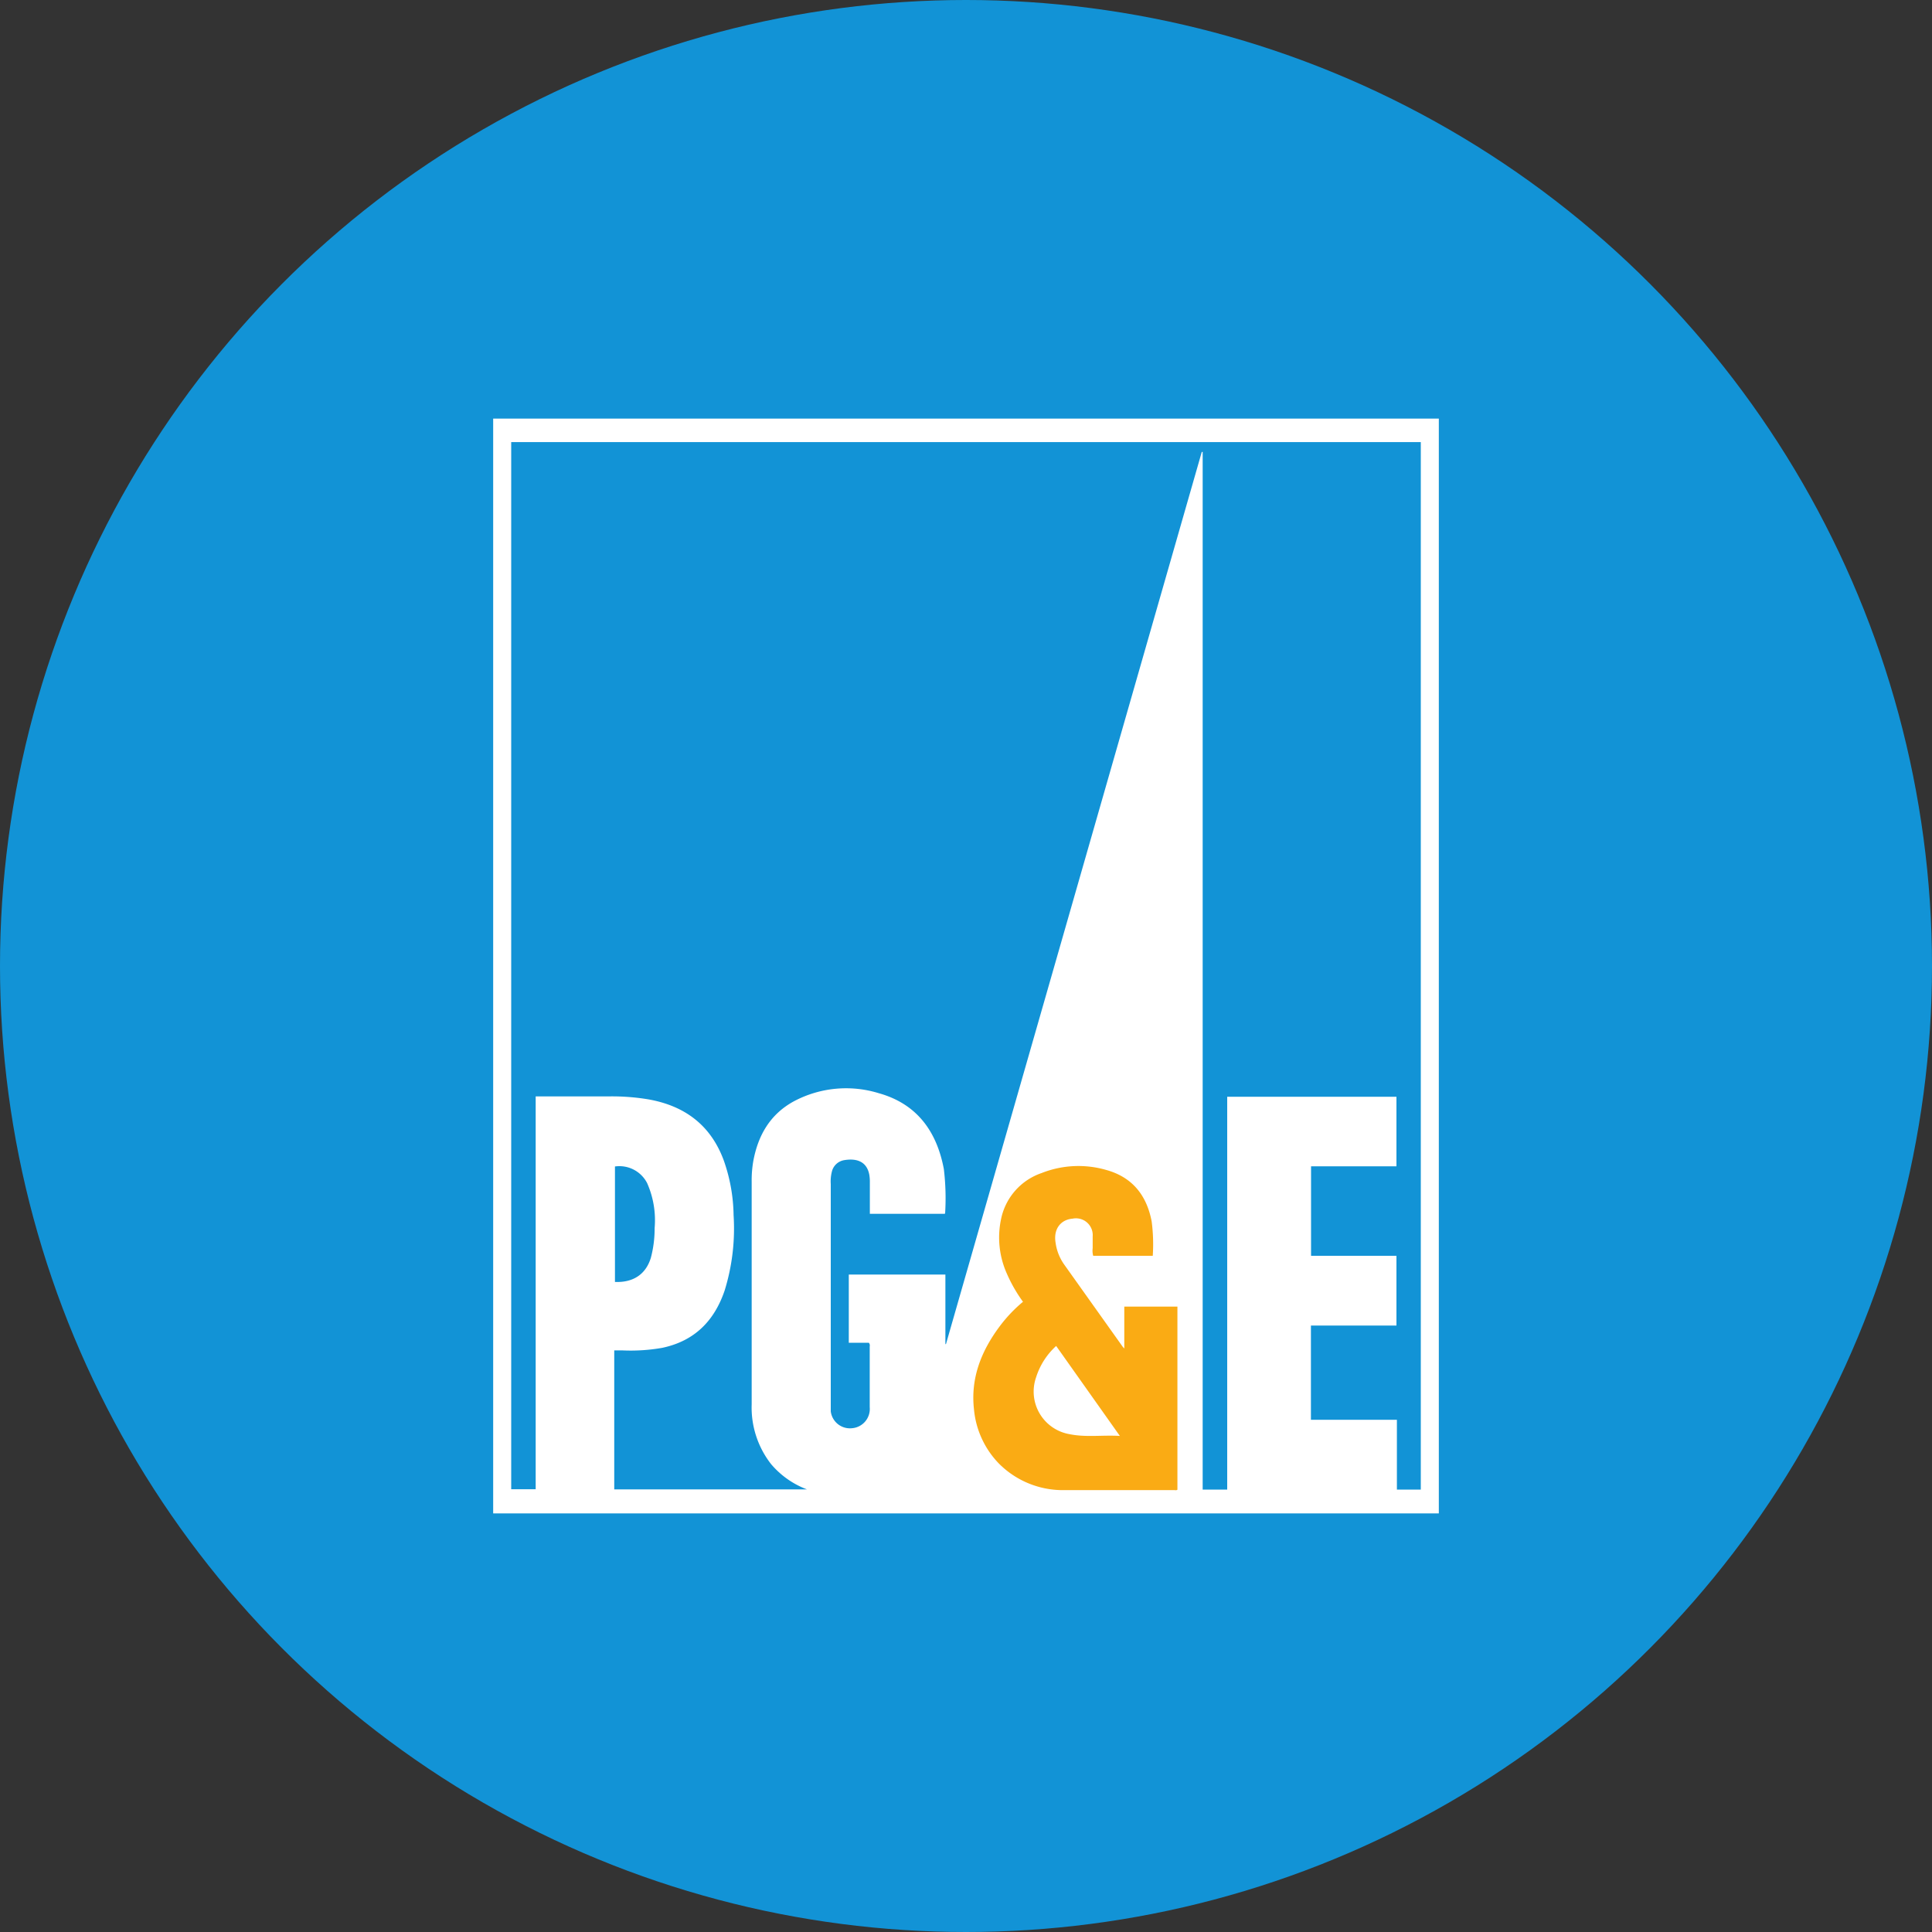<?xml version='1.0' encoding='utf-8'?>
<svg xmlns="http://www.w3.org/2000/svg" id="Layer_1" data-name="Layer 1" viewBox="0 0 300 300" width="300" height="300"><rect x="0" y="0" width="300" height="300" fill="#333333" stroke="none"/><defs><clipPath id="bz_circular_clip"><circle cx="150.0" cy="150.0" r="150.0" /></clipPath></defs><g clip-path="url(#bz_circular_clip)"><rect x="-1.5" y="-1.5" width="303" height="303" fill="#1293d6" /><rect x="76.58" y="65" width="146.84" height="170" fill="#fff" /><path d="M203.56,220.46V205.83h13.28V195H203.58v-13.9h13.26v-10.8H190.56v61h-3.81V70.18l-.14,0L146.89,208.71h-.09V197.91h-15V208.5h3.11a.65.65,0,0,1,.14.57c0,3.14,0,6.29,0,9.44a3,3,0,0,1-2.72,3.26,3,3,0,0,1-3.33-2.62c0-.28,0-.56,0-.85V183.85a6.14,6.14,0,0,1,.17-1.91,2.36,2.36,0,0,1,1.9-1.79c1.95-.33,3.54.2,3.92,2.29a6.85,6.85,0,0,1,.08,1.2c0,1.36,0,2.73,0,4.09v.75H146.7s.06-.08.06-.11a38.11,38.11,0,0,0-.2-6.84c-1.1-5.86-4.19-10.13-10.11-11.78A17.25,17.25,0,0,0,123.29,171c-3.69,2-5.58,5.28-6.32,9.3a17.51,17.51,0,0,0-.25,3.23v34.52a14.29,14.29,0,0,0,3,9.28,13.54,13.54,0,0,0,5.58,3.94H95.38V209.69h1.3a28.25,28.25,0,0,0,6.16-.4c5-1.06,8.07-4.17,9.68-8.89a32.59,32.59,0,0,0,1.39-11.74,26.55,26.55,0,0,0-1.52-8.46c-2-5.44-6-8.46-11.64-9.48a34.52,34.52,0,0,0-6.34-.47c-3.51,0-7,0-10.52,0h-.71v61h-3.8V68.65H220.62V231.3h-3.71V220.46Z" fill="#1293d6" /><path d="M158.85,202.14a23,23,0,0,1-2.51-4.38,13.73,13.73,0,0,1-.91-8.39,9.58,9.58,0,0,1,6.31-7.22,15.53,15.53,0,0,1,10-.49c4.08,1.12,6.31,3.93,7.09,8A27.3,27.3,0,0,1,179,195h-9.25a3,3,0,0,1-.08-1.18c0-.6,0-1.2,0-1.81a2.61,2.61,0,0,0-3.11-2.78c-1.9.16-3,1.66-2.65,3.73a7.64,7.64,0,0,0,1.29,3.33l9.13,12.83a3.21,3.21,0,0,0,.25.27v-6.5h8.25v28.43c-.17.13-.38.06-.57.06-5.59,0-11.18,0-16.78,0a14,14,0,0,1-10.37-4.12,13.9,13.9,0,0,1-3.87-8.41c-.55-4.87,1.14-9.08,4-12.91A22.31,22.31,0,0,1,158.85,202.14ZM164,209a11.09,11.09,0,0,0-3.12,4.88,6.71,6.71,0,0,0,5.16,8.81c2.55.53,5.13.12,7.85.28Z" fill="#faab14" /><path d="M95.49,199.06V181.13a4.84,4.84,0,0,1,5,2.59,14.26,14.26,0,0,1,1.16,7,17.62,17.62,0,0,1-.58,4.57C100.32,197.79,98.42,199.18,95.49,199.06Z" fill="#1293d6" /></g></svg>